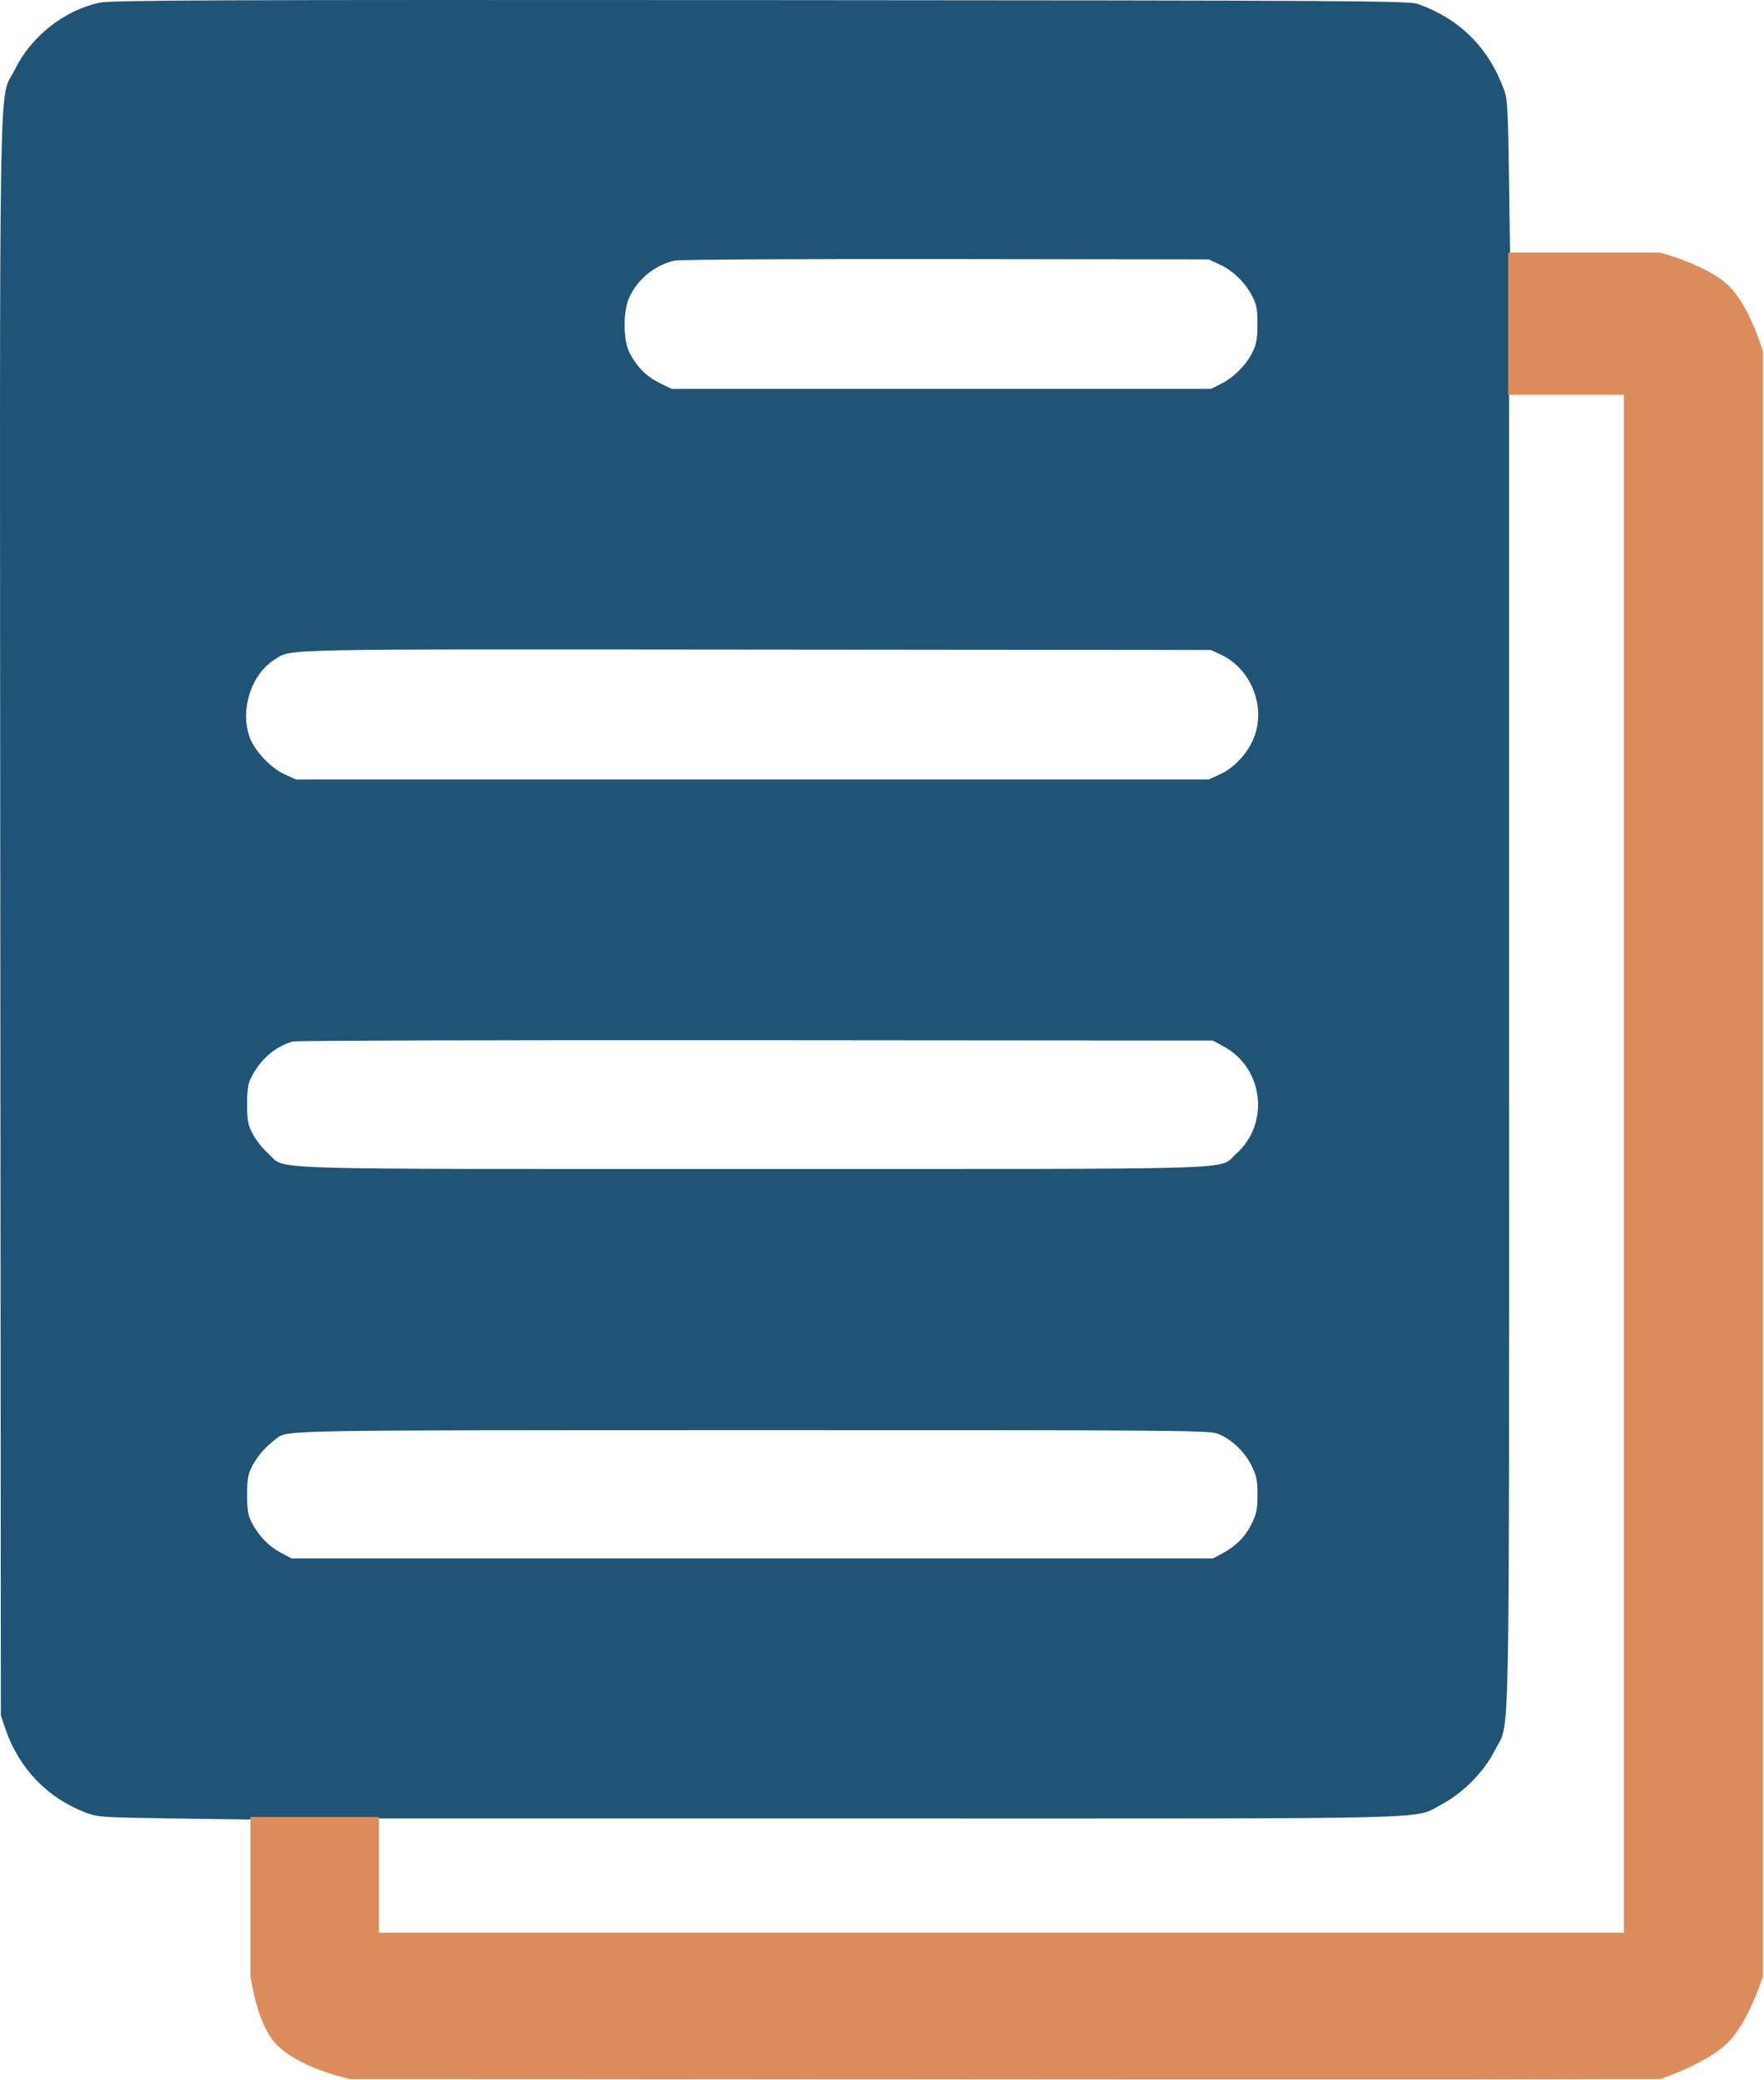<?xml version="1.0" encoding="UTF-8"?> <svg xmlns="http://www.w3.org/2000/svg" width="831" height="980" viewBox="0 0 831 980" fill="none"> <path fill-rule="evenodd" clip-rule="evenodd" d="M46.903 1.262C30.256 4.846 14.669 17.142 7.033 32.713C-0.765 48.616 -0.142 12.508 0.145 431.936L0.403 808.213L2.627 814.713C8.918 833.105 22.498 847.193 40.471 853.975C46.104 856.1 48.216 856.238 82.403 856.713L118.403 857.213L118.92 894.713C119.437 932.144 119.443 932.225 122.043 938.955C125.829 948.751 130.592 956.087 137.403 962.613C144.222 969.146 150.241 972.917 159.783 976.634L166.403 979.213L470.663 979.474C737.672 979.703 775.81 979.552 782.163 978.238C799.614 974.629 814.904 962.759 822.773 946.713C830.571 930.81 829.948 966.918 829.661 547.49L829.403 171.213L826.724 163.878C819.931 145.282 807.192 132.189 789.335 125.451C783.702 123.326 781.59 123.188 747.403 122.713L711.403 122.213L710.884 84.713C710.424 51.516 710.153 46.639 708.515 42.213C701.164 22.337 687.7 8.937 667.989 1.876C663.778 0.367 638.475 0.218 358.403 0.048C100.284 -0.109 52.404 0.077 46.903 1.262ZM574.403 124.512C580.719 127.417 586.324 132.795 589.725 139.213C591.995 143.497 592.373 145.431 592.364 152.713C592.356 159.576 591.905 162.125 590.025 165.949C587.061 171.975 581.105 177.942 575.098 180.9L570.403 183.213H443.403H316.403L310.721 180.423C304.551 177.393 300.177 173.037 296.676 166.435C293.422 160.297 293.425 146.198 296.683 139.586C300.844 131.139 308.563 124.952 317.637 122.791C319.773 122.283 375.086 121.964 445.403 122.054L569.403 122.213L574.403 124.512ZM770.903 551.213V918.713H474.403H177.903V887.713V856.713H419.193C687.042 856.713 665.286 857.279 679.311 849.95C689.127 844.821 699.284 834.503 704.154 824.713C711.503 809.942 710.903 839.294 710.903 494.503V183.713H740.903H770.903V551.213ZM575.059 308.365C589.208 314.905 596.381 332.523 590.856 347.162C588.034 354.637 581.521 361.733 574.617 364.855L569.403 367.213H354.403H139.403L134.133 364.831C127.515 361.84 119.695 353.485 117.509 347.07C113.036 333.942 118.464 317.474 129.515 310.644C137.675 305.601 126.696 305.825 355.903 306.025L570.403 306.213L575.059 308.365ZM576.825 493.213C595.35 503.462 598.186 529.611 582.291 543.602C573.509 551.333 593.366 550.713 354.403 550.713C115.214 550.713 135.314 551.348 126.411 543.511C123.88 541.283 120.596 537.154 119.115 534.336C116.77 529.876 116.421 528.048 116.419 520.213C116.418 512.797 116.813 510.47 118.666 506.991C123.09 498.686 129.526 493.216 137.903 490.643C139.278 490.221 237.378 489.952 355.903 490.044L571.403 490.213L576.825 493.213ZM573.169 675.288C579.54 677.459 586.24 683.662 589.597 690.499C591.962 695.314 592.403 697.471 592.403 704.213C592.403 710.944 591.96 713.114 589.613 717.895C586.588 724.054 582.247 728.418 575.625 731.957L571.403 734.213H354.403H137.403L132.313 731.527C126.65 728.539 122.052 723.791 118.666 717.435C116.813 713.956 116.418 711.629 116.419 704.213C116.421 696.402 116.772 694.552 119.073 690.213C121.456 685.719 125.189 681.532 130.144 677.796C135.582 673.695 129.628 673.803 353.975 673.757C546.704 673.717 569.017 673.873 573.169 675.288Z" fill="#1F5476"></path> <path d="M713.5 120.5H712V122V183V184.5H713.5H766.5V912H177V859V857.5H175.5H121H119.5V859V930.5V930.595L119.512 930.689L121 930.5C119.512 930.689 119.512 930.69 119.512 930.69L119.512 930.691L119.513 930.695L119.514 930.707L119.52 930.754L119.533 930.844L119.544 930.928C119.565 931.079 119.596 931.301 119.639 931.585C119.724 932.152 119.853 932.97 120.031 933.979C120.388 935.995 120.943 938.783 121.736 941.869C123.306 947.98 125.868 955.501 129.83 960.439C134.804 966.637 143.772 971.002 151.25 973.798C155.029 975.211 158.506 976.252 161.038 976.939C162.305 977.283 163.338 977.539 164.056 977.709C164.416 977.795 164.697 977.859 164.889 977.902C164.985 977.923 165.059 977.939 165.11 977.95L165.168 977.963L165.184 977.966L165.189 977.967L165.19 977.968C165.191 977.968 165.191 977.968 165.5 976.5L165.191 977.968L165.344 978H165.5H781.5H781.738L781.965 977.926L781.5 976.5C781.965 977.926 781.965 977.926 781.966 977.926L781.967 977.926L781.971 977.924L781.984 977.92L782.034 977.904L782.128 977.872L782.222 977.841C782.301 977.814 782.397 977.781 782.511 977.743C782.633 977.701 782.775 977.652 782.935 977.596C783.551 977.382 784.439 977.065 785.532 976.654C787.719 975.832 790.734 974.631 794.053 973.113C800.638 970.101 808.614 965.754 813.586 960.535C818.177 955.716 822.012 948.257 824.674 942.136C826.015 939.052 827.077 936.261 827.804 934.241C828.168 933.231 828.449 932.411 828.639 931.843C828.734 931.559 828.806 931.338 828.855 931.186C828.88 931.11 828.898 931.052 828.911 931.012L828.926 930.967L828.93 930.954L828.931 930.951L828.931 930.95C828.931 930.95 828.931 930.949 827.5 930.5L828.931 930.949L829 930.73V930.5V166V165.782L828.938 165.573L827.5 166C828.938 165.573 828.938 165.573 828.938 165.573L828.938 165.571L828.936 165.568L828.933 165.555L828.919 165.509L828.899 165.443C828.889 165.411 828.878 165.374 828.865 165.332C828.818 165.179 828.748 164.954 828.656 164.666C828.472 164.091 828.201 163.262 827.847 162.24C827.14 160.198 826.101 157.38 824.775 154.277C822.146 148.122 818.304 140.64 813.556 135.935C808.547 130.971 800.548 127.13 793.965 124.553C790.644 123.253 787.629 122.254 785.443 121.579C784.349 121.242 783.462 120.985 782.845 120.812C782.537 120.726 782.297 120.66 782.132 120.616C782.05 120.594 781.987 120.577 781.944 120.566L781.894 120.553L781.88 120.549L781.877 120.548L781.875 120.548C781.875 120.548 781.875 120.548 781.5 122L781.875 120.548L781.69 120.5H781.5H713.5Z" fill="#DC8C5B" stroke="#DC8C5B" stroke-width="3"></path> </svg> 